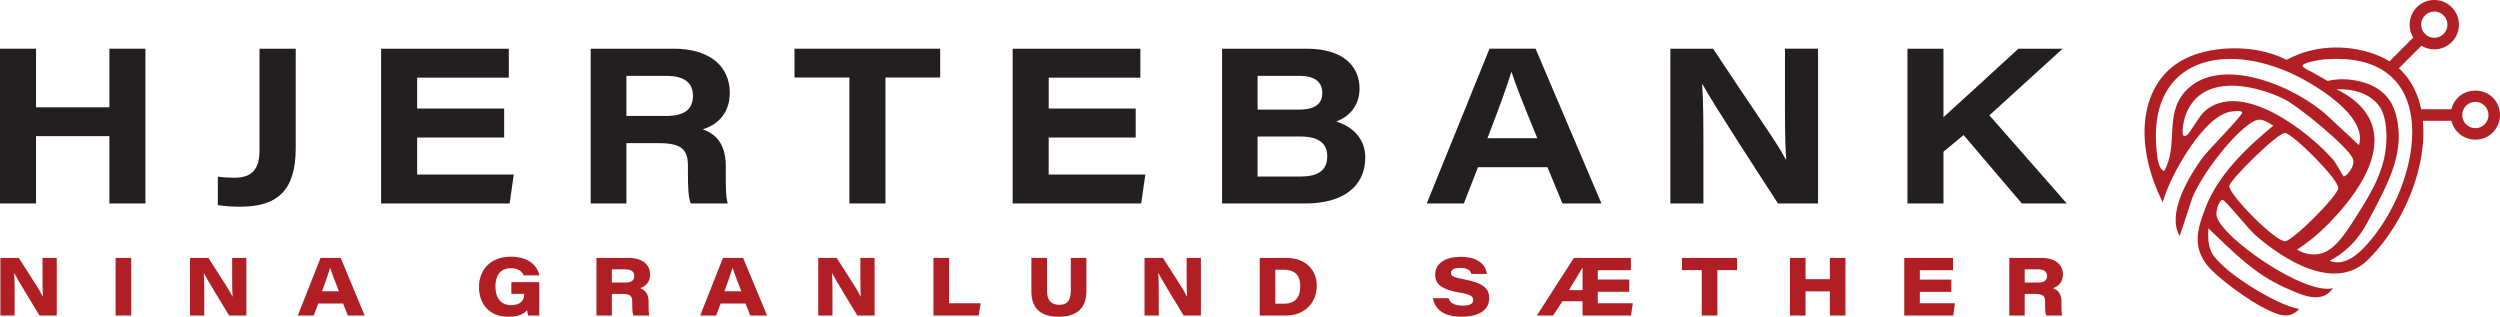 <svg viewBox="0 0 1791.92 227.03" xmlns="http://www.w3.org/2000/svg" data-name="Layer 2" id="Layer_2">
  <defs>
    <style>
      .cls-1 {
        fill: #231f20;
      }

      .cls-2 {
        fill: #b12025;
      }

      .cls-3 {
        fill: #b11f24;
      }
    </style>
  </defs>
  <g data-name="Layer 1" id="Layer_1-2">
    <g>
      <g>
        <path d="M0,34.91h25.83v42.01h52.58v-42.01h25.83v110.93h-25.83v-48.27H25.83v48.27H0V34.91Z" class="cls-1"></path>
        <path d="M211.96,106.38c0,30.54-13.49,41.79-39.91,41.79-5.57,0-10.94-.37-15.91-1.16v-20.41c3.21.52,8.04.77,11.84.77,11.88,0,18.02-5.23,18.02-19.6V34.91h25.96v71.47Z" class="cls-1"></path>
        <path d="M361.35,98.56h-62.36v26.52h69.28l-3,20.75h-92.11V34.91h91.55v20.75h-65.71v22.15h62.36v20.75Z" class="cls-1"></path>
        <path d="M448.97,102.6v43.24h-25.57V34.91h59.69c25.3,0,40,12.41,40,31.54,0,14.23-8.16,22.77-19.4,26.26,4.81,1.82,16.54,6.29,16.54,26.17v5.47c0,7.7-.13,16.31,1.39,21.5h-26.51c-1.83-4.88-2.02-11.62-2.02-23.15v-3.65c0-11.71-4.33-16.44-20.81-16.44h-23.31ZM448.97,83.12h28.3c13.48,0,19.42-4.84,19.42-14.57,0-9.09-6.07-14.17-19.15-14.17h-28.56v28.74Z" class="cls-1"></path>
        <path d="M608.82,55.56h-39.36v-20.65h104.44v20.65h-39.23v90.28h-25.86V55.56Z" class="cls-1"></path>
        <path d="M814.03,98.56h-62.36v26.52h69.28l-3,20.75h-92.11V34.91h91.55v20.75h-65.71v22.15h62.36v20.75Z" class="cls-1"></path>
        <path d="M875.95,34.91h60.63c26.28,0,37.9,12.7,37.9,28.51,0,12.95-8.14,20.55-16.7,23.66,10.67,3.27,20.8,11.44,20.8,25.8,0,20.95-16.19,32.96-42.82,32.96h-59.81V34.91ZM931.12,78.56c12.43,0,16.65-4.87,16.65-11.97,0-8.79-6.74-12.23-16.38-12.23h-29.99v24.2h29.73ZM901.39,126.52h30.88c10.63,0,19.07-3.13,19.07-14.58,0-9.29-6.45-14.06-18.75-14.06h-31.2v28.64Z" class="cls-1"></path>
        <path d="M1059.38,119.84l-10.13,25.99h-26.59l44.97-110.93h33.02l47.22,110.93h-27.95l-10.76-25.99h-49.78ZM1101.88,99.06c-10.64-25.92-15.8-39.03-18.44-47.42h-.16c-2.46,8.2-8.52,25.27-17.13,47.42h35.73Z" class="cls-1"></path>
        <path d="M1197.26,145.84V34.91h30.61c30.56,46.33,45.25,66.37,52.14,79.38h.32c-1.07-11.92-.91-32.36-.91-50.59v-28.79h23.7v110.93h-28.71c-11.04-17.06-47.31-72.66-54.04-85.35h-.32c.91,13.75.91,29.51.91,49.21v36.14h-23.7Z" class="cls-1"></path>
        <path d="M1367.19,34.91h25.83v49.1c16.09-14.74,32.58-29.6,53.69-49.1h31.72l-52.49,47.74,55.46,63.19h-32.21l-41.76-49.05-14.41,11.98v37.07h-25.83V34.91Z" class="cls-1"></path>
      </g>
      <g>
        <path d="M.28,226.15v-41.27h13.2c11.79,18.31,14.58,22.6,17.22,27.68h.13c-.4-4.08-.35-12.01-.35-18.82v-8.86h10.2v41.27h-12.37c-3.39-5.7-15.69-25.56-18.05-30.29h-.13c.36,5.01.36,10.84.36,18.26v12.04H.28Z" class="cls-3"></path>
        <path d="M94.03,184.88v41.27h-11.18v-41.27h11.18Z" class="cls-3"></path>
        <path d="M136.2,226.15v-41.27h13.2c11.79,18.31,14.58,22.6,17.22,27.68h.13c-.4-4.08-.35-12.01-.35-18.82v-8.86h10.2v41.27h-12.37c-3.39-5.7-15.69-25.56-18.05-30.29h-.13c.36,5.01.36,10.84.36,18.26v12.04h-10.2Z" class="cls-3"></path>
        <path d="M228.07,217.57l-3.17,8.58h-11.45l16.3-41.27h14.44l17.19,41.27h-12.07l-3.39-8.58h-17.85ZM242.91,208.78c-3.49-8.87-5.22-13.56-6.23-16.82h-.07c-.93,3.19-2.97,9.27-5.77,16.82h12.07Z" class="cls-3"></path>
        <path d="M386.53,226.15h-8.01c-.24-.88-.54-2.4-.72-3.81-2.59,2.83-6,4.69-13.68,4.69-13.46,0-20.81-9.31-20.81-21.24s7.82-21.8,22.92-21.8c13.41,0,19.33,7.32,20.35,13.4h-11.23c-.65-1.72-2.73-5.17-9.12-5.17-7.94,0-11.14,5.75-11.14,13.02,0,7.7,3.4,13.48,11.33,13.48,6.55,0,9.29-3.45,9.29-7.57v-.52h-9.2v-8.4h20.01v23.9Z" class="cls-3"></path>
        <path d="M438.56,210.68v15.46h-11.05v-41.27h23.27c9.8,0,15.19,4.89,15.19,11.91,0,5.39-3.21,8.46-7.1,9.76,1.55.68,6.04,2.25,6.04,9.66v2.13c0,2.72-.05,5.82.53,7.81h-11.44c-.7-1.81-.82-4.13-.82-8.67v-1.35c0-3.77-1.34-5.44-7.03-5.44h-7.6ZM438.56,202.53h9.69c4.43,0,6.32-1.61,6.32-4.76,0-2.97-1.93-4.7-6.27-4.7h-9.74v9.47Z" class="cls-3"></path>
        <path d="M516.51,217.57l-3.17,8.58h-11.45l16.3-41.27h14.44l17.19,41.27h-12.07l-3.39-8.58h-17.85ZM531.35,208.78c-3.49-8.87-5.22-13.56-6.23-16.82h-.07c-.93,3.19-2.97,9.27-5.77,16.82h12.07Z" class="cls-3"></path>
        <path d="M586.49,226.15v-41.27h13.2c11.79,18.31,14.58,22.6,17.22,27.68h.13c-.4-4.08-.35-12.01-.35-18.82v-8.86h10.2v41.27h-12.37c-3.39-5.7-15.69-25.56-18.05-30.29h-.13c.36,5.01.36,10.84.36,18.26v12.04h-10.2Z" class="cls-3"></path>
        <path d="M669.07,184.88h11.18v32.49h22.66l-1.43,8.78h-32.42v-41.27Z" class="cls-3"></path>
        <path d="M750.44,184.88v23.37c0,8.15,4.11,10.22,8.88,10.22s8.2-2.09,8.2-10.22v-23.37h11.18v23.74c0,12.29-7.01,18.41-19.68,18.41s-19.77-5.51-19.77-18.26v-23.9h11.18Z" class="cls-3"></path>
        <path d="M820.36,226.15v-41.27h13.2c11.79,18.31,14.58,22.6,17.22,27.68h.13c-.4-4.08-.35-12.01-.35-18.82v-8.86h10.2v41.27h-12.37c-3.39-5.7-15.69-25.56-18.05-30.29h-.13c.36,5.01.36,10.84.36,18.26v12.04h-10.2Z" class="cls-3"></path>
        <path d="M902.93,184.88h19.21c14.12,0,21.69,9.1,21.69,19.91,0,13.16-9.75,21.36-21.91,21.36h-18.99v-41.27ZM914.11,217.66h6.44c7.37,0,11.45-4.04,11.45-12.57,0-7.13-3.43-11.66-11.4-11.77h-6.49v24.35Z" class="cls-3"></path>
        <path d="M1038.27,213.71c1.09,3.23,3.73,5.34,10.18,5.34,5.91,0,7.49-1.68,7.49-4.04,0-2.54-1.76-3.94-9.98-5.34-14.79-2.54-17.28-7.39-17.28-12.9,0-8.42,8.11-12.7,18.17-12.7,14.26,0,18.41,7.23,18.89,12.29h-11.14c-.52-1.87-1.8-4.35-8.07-4.35-4.43,0-6.5,1.38-6.5,3.69,0,2.15,1.7,3.13,9,4.46,15.82,2.87,18.35,7.64,18.35,13.7,0,7.34-5.79,13.15-19.93,13.15-13.28,0-19.12-5.87-20.35-13.27h11.18Z" class="cls-3"></path>
        <path d="M1168.96,184.88v8.77h-23.71v6.72h22.53v8.77h-22.53v8.25h25.07l-1.27,8.77h-34.73v-10.21h-14.46l-6.65,10.21h-11.66l26.52-41.27h40.89ZM1134.32,207.94v-15.85h-.18l-9.54,15.85h9.72Z" class="cls-3"></path>
        <path d="M1219.77,193.6h-14.2v-8.72h39.51v8.72h-14.13v32.55h-11.18v-32.55Z" class="cls-3"></path>
        <path d="M1282.98,184.88h11.18v15.23h17.43v-15.23h11.18v41.27h-11.18v-17.32h-17.43v17.32h-11.18v-41.27Z" class="cls-3"></path>
        <path d="M1398.66,209.19h-22.59v8.18h25.18l-1.27,8.78h-35.07v-41.27h34.98v8.78h-23.82v6.75h22.59v8.78Z" class="cls-3"></path>
        <path d="M1451.24,210.68v15.46h-11.05v-41.27h23.27c9.8,0,15.19,4.89,15.19,11.91,0,5.39-3.21,8.46-7.1,9.76,1.55.68,6.04,2.25,6.04,9.66v2.13c0,2.72-.05,5.82.53,7.81h-11.44c-.7-1.81-.82-4.13-.82-8.67v-1.35c0-3.77-1.34-5.44-7.03-5.44h-7.59ZM1451.24,202.53h9.69c4.43,0,6.32-1.61,6.32-4.76,0-2.97-1.93-4.7-6.27-4.7h-9.74v9.47Z" class="cls-3"></path>
      </g>
      <g>
        <g id="HDzyrA">
          <path d="M1593.13,143.21c1.65,0,18.65,21.05,23.19,25.09,20.47,17.99,57.36,41.43,81.13,17.74,37.31-37.14,54.55-105.07,23.44-135.77-12.55-12.46-37.39-19.23-60.5-14.94-9.16,1.65-16.42,4.87-21.38,7.51-5.86-2.81-14.61-6.19-25.67-7.51-3.55-.5-39.78-4.87-60.58,16.51-20.22,20.88-20.55,57.69-2.56,93.18,4.87-18.65,30.13-64.13,50.35-65.2,1.9-.08,6.52-.83,6.52.91-.08,2.56-24.6,26.99-28.72,32.76-9.82,13.7-25.42,39.7-16.01,55.71l9-27.32c6.6-16.09,25.58-41.27,39.37-51.83,8.01-6.11,10.23-5.28,18.74,0-19.4,16.01-39.7,35.33-48.78,59.26-5.37,14.2-9.16,26.08.33,39.45,6.6,9.41,31.45,27.07,42.26,32.27,8.34,4.04,17.09,8.83,24.76.41-15.6-2.15-58.27-28.31-63.47-41.84-1.98-5.2-1.98-10.48-1.65-15.93,17.42,16.51,32.6,32.6,55.14,42.59,10.56,4.62,25.83,12.55,34.25.25-19.81,5.53-79.98-35.98-83.52-51.75-.74-3.3,1.73-11.55,4.37-11.55ZM1646.41,178.94c5.17-3.36,13.11-9.04,21.45-17.46,8.24-8.31,42.95-43.34,31.95-73.03-1.64-4.44-6.87-15.67-25.13-24.48,2.95-.15,20.94-.79,30.4,11.66,1.14,1.5,5.24,7.25,5.46,21.25.36,22.79-9.98,39.72-20.33,56.17-10.42,16.58-18.15,28.49-30.45,29.29-5.49.36-10.17-1.61-13.35-3.42ZM1665.76,42.6c87.08-7.35,71.23,88.64,30.04,133.46-3.62,3.94-12.78,13.44-22.61,11.8-1.47-.24-2.62-.68-3.31-.98,2.75-1.45,6.62-3.73,10.76-7.15,9.1-7.51,13.87-15.81,17.12-21.91,14.16-26.63,24.44-45.97,20.88-69.38-1.64-10.77-5.24-15.97-7.3-18.49-7.82-9.51-19.33-11.6-23.79-12.41-8.29-1.5-15.2-.44-19.22.48l-11.88-6.77c-1.9-.74-3.8-1.82-5.53-3.14-3.88-3.05,13.29-5.36,14.86-5.53ZM1545.84,108.46c-6.69-62.73,43.09-78.9,94.17-56.95,16.84,7.26,57.44,30.95,50.84,52.49l-21.95-20.39c-22.29-21.13-78.08-45.56-102.84-17.83-14.86,16.67-4.37,38.79-14.94,56.87-4.13-1.65-4.87-10.15-5.28-14.2ZM1580.09,79.82c-3.63,3.22-10.32,15.19-12.22,16.75-5.94,5.03-2.64-9.82-1.9-12.22,9.91-31.86,48.28-24.6,71.31-13.29,9.66,4.71,44.9,33.43,49.03,42.34,2.64,5.69-5.28,13.78-6.52,12.96-.66-.41-5.2-9.33-7.59-12.05-18.07-20.47-65.86-57.61-92.11-34.5ZM1637.78,95.34c5.45.25,38.46,33.09,38.21,39.45-.25,5.61-32.6,37.88-38.13,38.13-7.1.33-40.94-34.09-39.95-39.78.83-4.46,34.5-38.05,39.87-37.8Z" class="cls-3"></path>
        </g>
        <g>
          <path d="M1715.64,51c-1.06,0-2.11-.4-2.92-1.21-1.61-1.61-1.61-4.22,0-5.84l19.59-19.6c1.61-1.61,4.22-1.61,5.84,0,1.61,1.61,1.61,4.22,0,5.84l-19.59,19.6c-.81.81-1.86,1.21-2.92,1.21Z" class="cls-2"></path>
          <path d="M1744.81,35.36c-9.74,0-17.68-7.93-17.68-17.68s7.93-17.68,17.68-17.68,17.68,7.93,17.68,17.68-7.93,17.68-17.68,17.68ZM1744.81,8.25c-5.2,0-9.42,4.23-9.42,9.43s4.22,9.42,9.42,9.42,9.43-4.22,9.43-9.42-4.23-9.43-9.43-9.43Z" class="cls-2"></path>
        </g>
        <g>
          <path d="M1760.7,86.57h-27.72c-2.28,0-4.13-1.85-4.13-4.13s1.85-4.13,4.13-4.13h27.72c2.28,0,4.13,1.85,4.13,4.13s-1.85,4.13-4.13,4.13Z" class="cls-2"></path>
          <path d="M1774.25,100.11c-4.52,0-9.05-1.72-12.5-5.17-6.88-6.89-6.88-18.11,0-25,6.68-6.67,18.34-6.67,25,0,6.89,6.89,6.89,18.11,0,25-3.44,3.44-7.97,5.17-12.5,5.17ZM1774.25,73.02c-2.51,0-4.88.98-6.67,2.76-3.67,3.68-3.67,9.66,0,13.33,3.68,3.68,9.66,3.68,13.33,0,1.78-1.78,2.76-4.15,2.76-6.67s-.98-4.88-2.76-6.67c-1.78-1.78-4.14-2.76-6.67-2.76Z" class="cls-2"></path>
        </g>
      </g>
    </g>
  </g>
</svg>